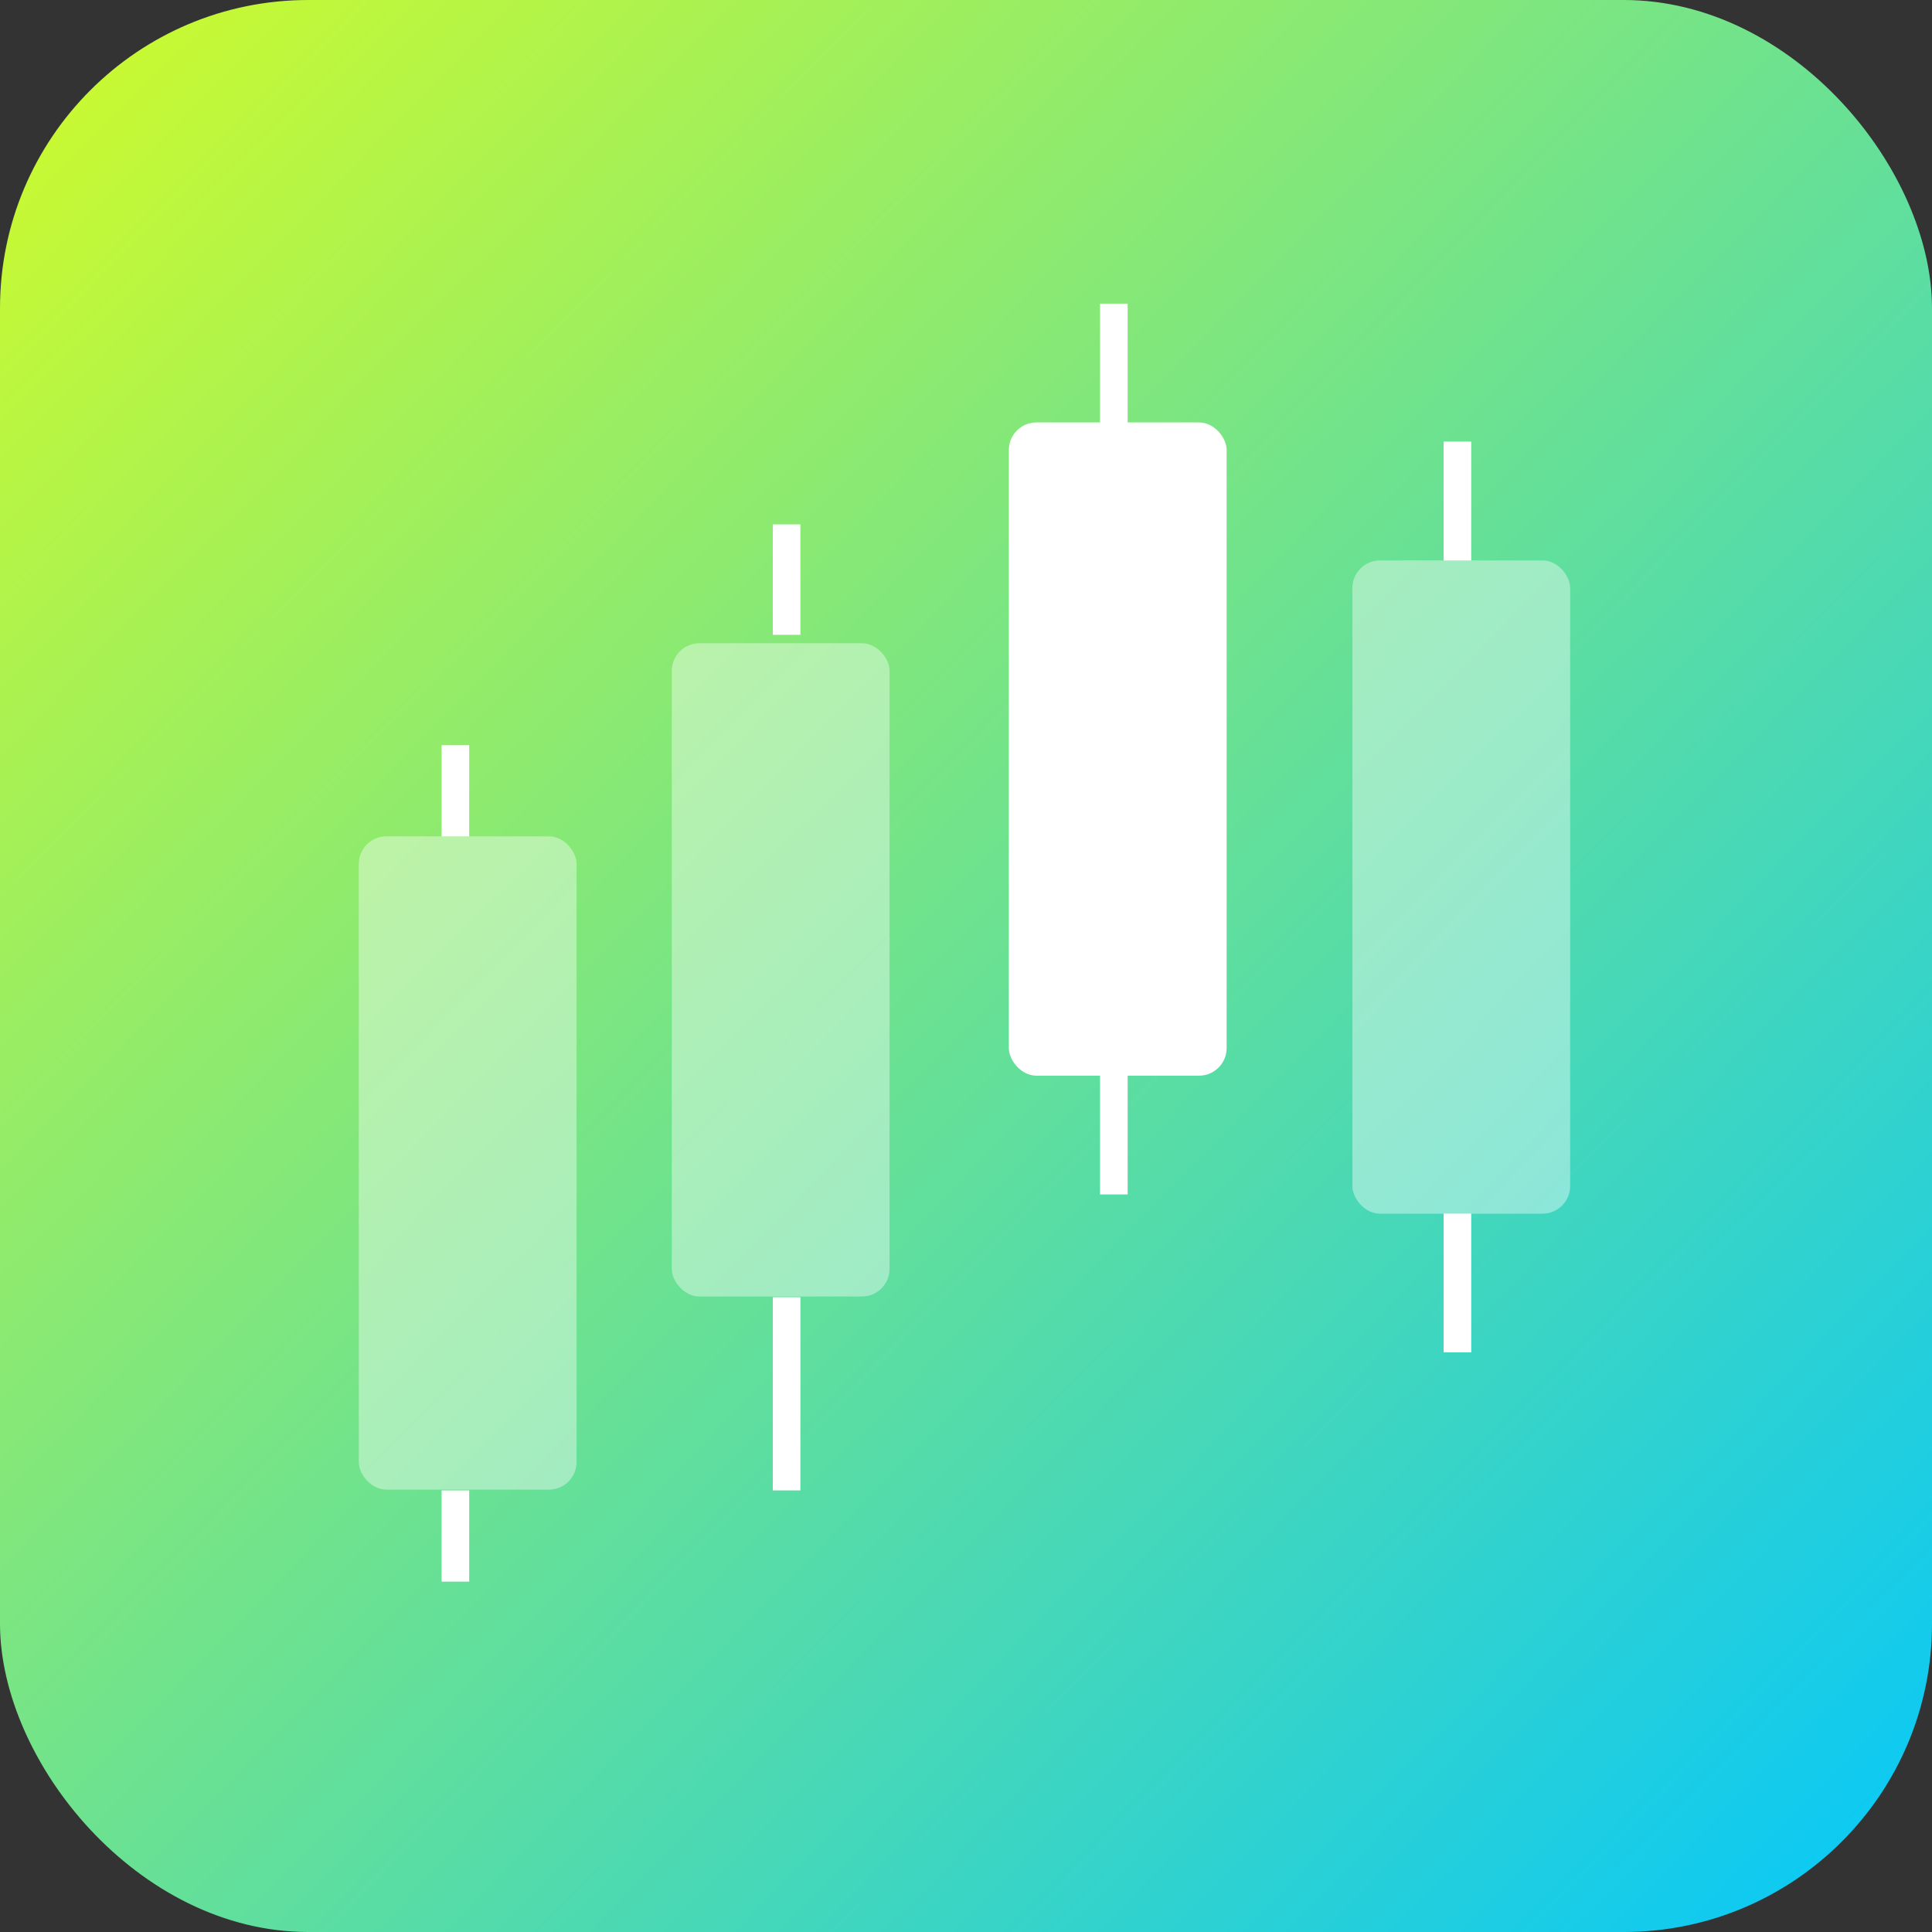 <?xml version="1.0" encoding="UTF-8"?> <svg xmlns="http://www.w3.org/2000/svg" width="70" height="70" viewBox="0 0 70 70" fill="none"><rect x="0" y="0" width="70" height="70" fill="#333333" stroke="none"/><rect width="70" height="70" rx="11.169" fill="url(#paint0_linear)"></rect><path d="M16.5 30.305L16.5 27" stroke="white"></path><path d="M16.5 57.305L16.5 54" stroke="white"></path><rect x="13" y="30.303" width="7.89" height="23.669" rx="1" fill="white" fill-opacity="0.4"></rect><line x1="28.5" y1="23" x2="28.5" y2="19" stroke="white"></line><line x1="28.5" y1="54" x2="28.5" y2="47" stroke="white"></line><rect x="24.34" y="23.305" width="7.89" height="23.669" rx="1" fill="white" fill-opacity="0.4"></rect><line x1="40.357" y1="43.277" x2="40.357" y2="11.001" stroke="white"></line><rect x="36.553" y="15.305" width="7.89" height="23.669" rx="1" fill="white"></rect><path d="M52.805 20.309L52.805 15.999" stroke="white"></path><path d="M52.805 49L52.805 43.969" stroke="white"></path><rect x="49" y="20.305" width="7.89" height="23.669" rx="1" fill="white" fill-opacity="0.4"></rect><defs><linearGradient id="paint0_linear" x1="-1.44837e-07" y1="1.653" x2="70" y2="70" gradientUnits="userSpaceOnUse"><stop stop-color="#CEFB2C"></stop><stop offset="1" stop-color="#05C7FB"></stop></linearGradient></defs></svg> 